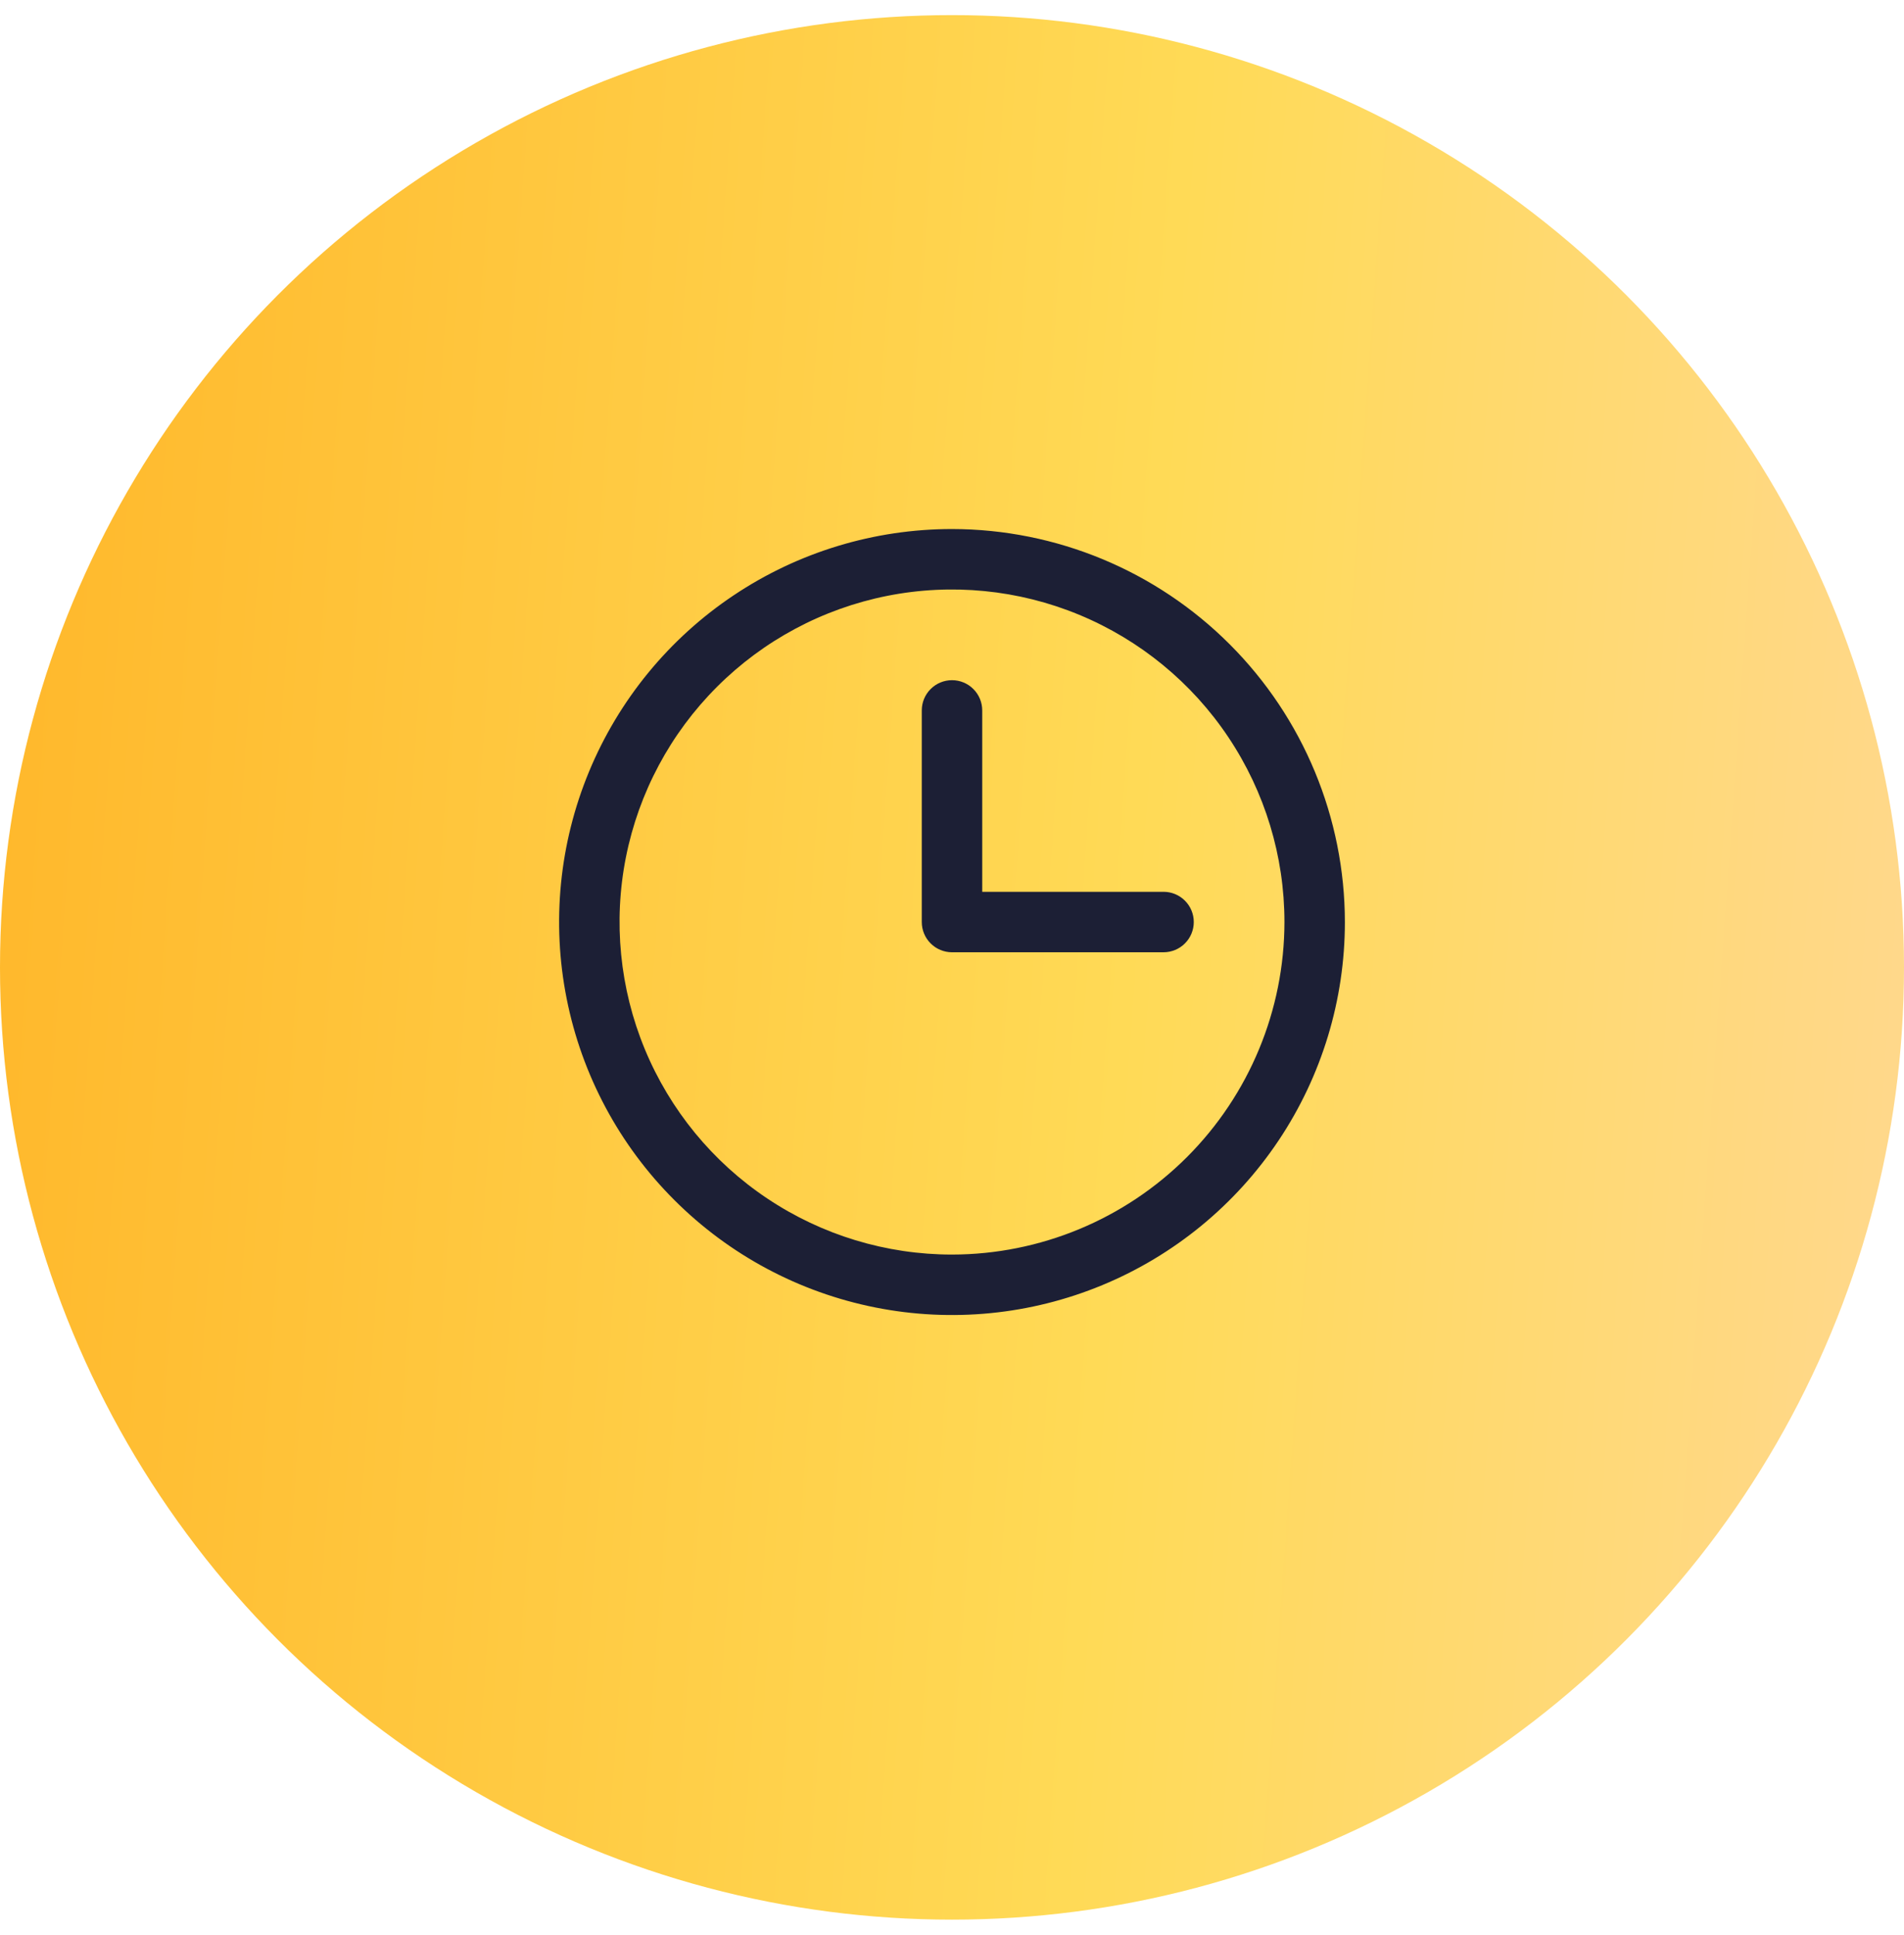 <svg width="63" height="64" viewBox="0 0 63 64" fill="none" xmlns="http://www.w3.org/2000/svg">
<circle cx="31.5" cy="32" r="31.5" fill="url(#paint0_linear_1_2)"/>
<path d="M31.5 17.5C28.929 17.5 26.415 18.262 24.278 19.691C22.14 21.119 20.474 23.15 19.49 25.525C18.506 27.901 18.248 30.514 18.75 33.036C19.251 35.558 20.489 37.874 22.308 39.692C24.126 41.511 26.442 42.749 28.964 43.25C31.486 43.752 34.099 43.494 36.475 42.51C38.85 41.526 40.881 39.86 42.309 37.722C43.738 35.585 44.5 33.071 44.5 30.5C44.496 27.053 43.126 23.749 40.688 21.312C38.251 18.874 34.947 17.504 31.5 17.5ZM31.5 41.5C29.324 41.5 27.198 40.855 25.389 39.646C23.58 38.438 22.17 36.719 21.337 34.709C20.505 32.7 20.287 30.488 20.711 28.354C21.136 26.22 22.183 24.26 23.722 22.722C25.26 21.183 27.22 20.136 29.354 19.711C31.488 19.287 33.7 19.505 35.709 20.337C37.719 21.17 39.438 22.58 40.646 24.389C41.855 26.198 42.5 28.324 42.5 30.5C42.497 33.416 41.337 36.212 39.275 38.275C37.212 40.337 34.416 41.497 31.5 41.5ZM39.5 30.5C39.5 30.765 39.395 31.02 39.207 31.207C39.02 31.395 38.765 31.5 38.5 31.5H31.5C31.235 31.5 30.98 31.395 30.793 31.207C30.605 31.02 30.5 30.765 30.5 30.5V23.5C30.5 23.235 30.605 22.98 30.793 22.793C30.98 22.605 31.235 22.5 31.5 22.5C31.765 22.5 32.02 22.605 32.207 22.793C32.395 22.98 32.5 23.235 32.5 23.5V29.5H38.5C38.765 29.5 39.02 29.605 39.207 29.793C39.395 29.98 39.5 30.235 39.5 30.5Z" fill="#1C1F35"/>
<defs>
<linearGradient id="paint0_linear_1_2" x1="-1.786" y1="14.15" x2="77.468" y2="19.778" gradientUnits="userSpaceOnUse">
<stop stop-color="#FFB629"/>
<stop offset="0.507" stop-color="#FFDA56"/>
<stop offset="1" stop-color="#FFD7A6"/>
</linearGradient>
</defs>
</svg>
